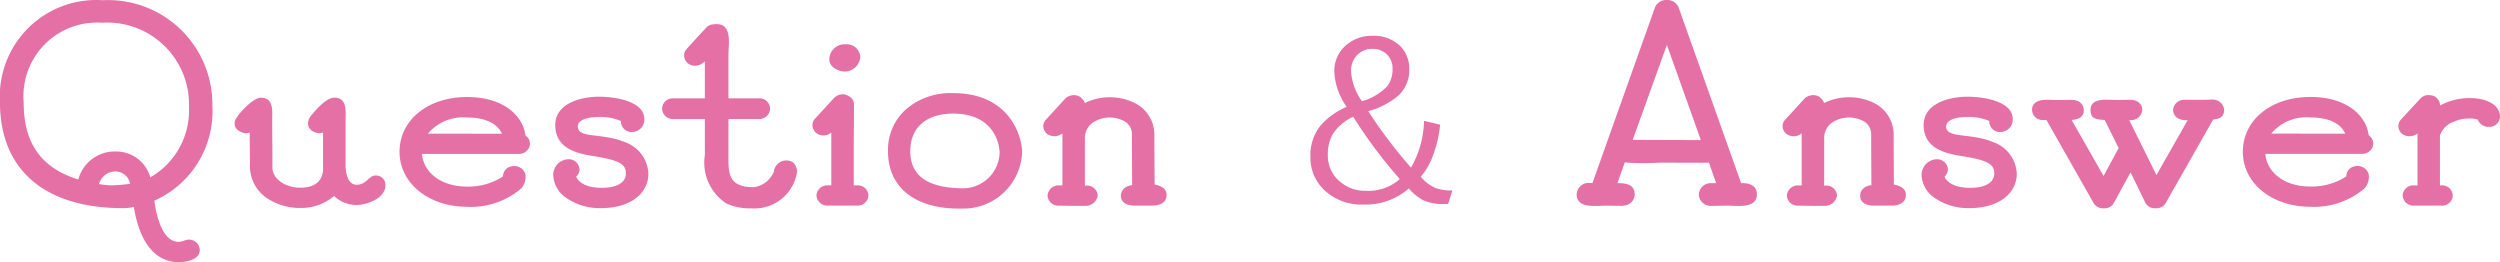 <svg xmlns="http://www.w3.org/2000/svg" width="155.568" height="16.31"><path data-name="パス 45124" d="M1.472 6.356a4.582 4.582 0 0 1 4.872-4.942 5.094 5.094 0 0 1 5.416 5.282 4.793 4.793 0 0 1-2.408 4.34 2.2 2.2 0 0 0-2.128-1.61 2.349 2.349 0 0 0-2.352 1.746c-2.492-.784-3.4-2.45-3.4-4.816Zm5.46 5.18a4.629 4.629 0 0 1-.77-.084 1.064 1.064 0 0 1 1.064-.784.938.938 0 0 1 .868.77 10.838 10.838 0 0 1-1.164.098Zm.67 1.414a3.286 3.286 0 0 0 .728-.07c.224 1.442.91 3.43 2.786 3.43.5 0 1.316-.154 1.316-.756a.667.667 0 0 0-.672-.644c-.224 0-.406.14-.644.14-1.078 0-1.414-1.848-1.512-2.562a6.091 6.091 0 0 0 3.612-5.922A6.489 6.489 0 0 0 6.398.014a6 6 0 0 0-6.4 6.342C0 10.808 3.08 12.95 7.602 12.95Zm12.5-4.7v2.38c-.084.756-.658 1.05-1.4 1.05-.924 0-1.75-.518-1.75-1.274 0-1.3-.014-2.254-.014-2.94 0-.532.112-1.386-.7-1.386-.546 0-1.428 1.106-1.428 1.106-.07.154-.21.238-.21.518 0 .448.574.588.7.588a1.249 1.249 0 0 0 .238-.042c0 .588.014 1.288.014 2.156a2.4 2.4 0 0 0 1.05 1.918 3.691 3.691 0 0 0 2.1.616 3.144 3.144 0 0 0 2.088-.744 2.02 2.02 0 0 0 1.386.56c.686 0 1.806-.434 1.806-1.218a.583.583 0 0 0-.63-.616c-.392 0-.574.588-1.162.574-.168 0-.56-.056-.672-.938a.525.525 0 0 0-.014-.14V7.476c0-.5.126-1.4-.7-1.4-.616 0-1.5 1.19-1.5 1.19a.793.793 0 0 0-.14.378c0 .56.588.644.7.644a1.53 1.53 0 0 0 .24-.042Zm8.96 4.62a4.835 4.835 0 0 0 3.346-1.12 1.05 1.05 0 0 0 .28-.924.716.716 0 0 0-.84-.476.629.629 0 0 0-.546.63 3.95 3.95 0 0 1-2.24.63c-1.764 0-2.73-1.008-2.8-2.03h6.02a.7.7 0 0 0 .658-.434.611.611 0 0 0-.238-.714l-.014-.014c-.084-.966-1.092-2.38-3.626-2.38-2.436 0-4.2 1.428-4.2 3.416.002 1.942 1.81 3.412 4.202 3.412Zm-2.436-4.55a2.851 2.851 0 0 1 2.436-1.008c1.456 0 2 .6 2.17 1.008Zm8.584 3.976a3.677 3.677 0 0 0 2.212.654c1.764 0 2.926-.882 2.926-2.142a2.175 2.175 0 0 0-1.456-1.96c-1.414-.6-2.94-.21-2.94-.98 0-.28.336-.588 1.316-.588a3.148 3.148 0 0 1 1.372.252v.084a.666.666 0 0 0 .686.6.77.77 0 0 0 .77-.812c0-1.05-1.666-1.386-2.828-1.386-1.134 0-2.716.42-2.716 1.764 0 1.484 1.4 1.778 2.38 1.932 1.694.266 2.016.532 2.016 1.092 0 .448-.392.882-1.512.882s-1.512-.476-1.582-.7a.618.618 0 0 0 .21-.448.671.671 0 0 0-.7-.63.972.972 0 0 0-.938.994 1.8 1.8 0 0 0 .784 1.392Zm8.652-2.65a3.036 3.036 0 0 0 1.33 3.01 3.434 3.434 0 0 0 1.54.308 2.684 2.684 0 0 0 2.84-2.114.762.762 0 0 0-.238-.756.782.782 0 0 0-1.176.574 1.55 1.55 0 0 1-1.274.98c-1.414 0-1.554-.714-1.554-1.68V7.406h1.96a.668.668 0 0 0 .63-.644.658.658 0 0 0-.63-.644h-1.96V3.402c0-.616.252-1.9-.728-1.9a1.06 1.06 0 0 0-.21.014.656.656 0 0 0-.476.238c-.9.966-1.19 1.3-1.19 1.3a.538.538 0 0 0-.154.392.652.652 0 0 0 .7.644.848.848 0 0 0 .574-.266l.014-.014v2.31h-2.03a.658.658 0 0 0-.63.644.668.668 0 0 0 .63.644h2.03Zm9.52 3.15a.668.668 0 0 0 .658-.63.656.656 0 0 0-.714-.63h-.2V9.59c0-.952.014-2.03.014-3.08v-.028c0-.462-.546-.616-.672-.616a.787.787 0 0 0-.574.238l-1.186 1.292a.569.569 0 0 0-.154.4.668.668 0 0 0 .686.63.711.711 0 0 0 .49-.182v3.29h-.224a.67.67 0 0 0-.7.616v.016a.682.682 0 0 0 .7.63Zm-.756-8.344a.982.982 0 0 0 .91-.924.844.844 0 0 0-.924-.77.953.953 0 0 0-1.008.924c0 .532.602.77 1.022.77Zm4.018 4.956c0-1.512 1.05-2.338 2.66-2.338 2.842 0 2.9 2.324 2.9 2.422a2.286 2.286 0 0 1-2.338 2.226c-1.85-.028-3.222-.588-3.222-2.31Zm3.262 3.57a3.645 3.645 0 0 0 3.696-3.482c0-1.134-.868-3.7-4.27-3.7a4.247 4.247 0 0 0-2.94.994 3.376 3.376 0 0 0-1.134 2.632c0 2.268 1.722 3.626 4.648 3.556Zm10.682-.182h1.162c.686-.028.826-.378.84-.6.056-.532-.49-.658-.742-.714 0-.686-.014-1.722-.014-3.122a2.2 2.2 0 0 0-1.3-1.988 3.552 3.552 0 0 0-3.038.042v-.018a.607.607 0 0 0-.21-.294.169.169 0 0 0-.07-.07.694.694 0 0 0-.364-.112.574.574 0 0 0-.154.014.71.71 0 0 0-.42.21l-1.19 1.3a.585.585 0 0 0-.168.406.63.63 0 0 0 .252.49.777.777 0 0 0 .938-.042v3.238h-.224a.691.691 0 0 0-.7.63.663.663 0 0 0 .7.63l.868.014h.84a.766.766 0 0 0 .714-.63.656.656 0 0 0-.714-.63h-.084V8.582a1.165 1.165 0 0 1 .63-1.036 1.914 1.914 0 0 1 1.722-.056.923.923 0 0 1 .574.882c0 1.414.014 2.45.014 3.15-.7.084-.7.616-.7.658-.002.196.096.602.838.616Zm19.026-5.038a7.3 7.3 0 0 1-.458 1.955 4.077 4.077 0 0 1-.745 1.283 2.535 2.535 0 0 0 .937.711 2.981 2.981 0 0 0 1.032.144l-.267.845h-.28a2.9 2.9 0 0 1-1.292-.246 3.136 3.136 0 0 1-.875-.725 4.016 4.016 0 0 1-2.816 1 3.345 3.345 0 0 1-2.5-.95 2.782 2.782 0 0 1-.807-2.03 2.964 2.964 0 0 1 .629-1.932 4.479 4.479 0 0 1 1.631-1.163 4.065 4.065 0 0 1-.772-2.181 2.1 2.1 0 0 1 .752-1.673 2.4 2.4 0 0 1 1.613-.567 2.341 2.341 0 0 1 1.743.643 1.983 1.983 0 0 1 .554 1.456 2.126 2.126 0 0 1-.677 1.62 4.777 4.777 0 0 1-1.873.971 30.3 30.3 0 0 0 2.659 3.512 6.117 6.117 0 0 0 .813-2.912Zm-5.407-.492a2.993 2.993 0 0 0-1.265 1.066 2.521 2.521 0 0 0-.314 1.313 2.075 2.075 0 0 0 .766 1.668 2.415 2.415 0 0 0 1.613.561 2.958 2.958 0 0 0 2.1-.731 29.907 29.907 0 0 1-2.9-3.877Zm.547-.964a3.527 3.527 0 0 0 1.558-.923 1.688 1.688 0 0 0 .342-1.094 1.194 1.194 0 0 0-.39-.937 1.249 1.249 0 0 0-.868-.308 1.27 1.27 0 0 0-.984.431 1.4 1.4 0 0 0-.342.957 3.64 3.64 0 0 0 .684 1.874Zm22.038 5.094h-.336a.742.742 0 0 0-.742.714.74.74 0 0 0 .812.7l.952-.014c.6 0 1.848.21 1.848-.7 0-.574-.49-.714-.98-.7L104.454.462a.754.754 0 0 0-.728-.462.761.761 0 0 0-.742.462l-3.892 10.934-.238-.014a.742.742 0 0 0-.742.714c0 .91 1.246.7 1.848.7l.952.014h.07v-.014a.719.719 0 0 0 .742-.686c0-.658-.574-.714-1.078-.714l.462-1.288a15.6 15.6 0 0 0 2.142.014c1.022 0 2.058.014 3.094 0Zm-3.066-8.6 2.114 5.922-4.242-.014Zm12.866 10h1.162c.686-.028.826-.378.84-.6.056-.532-.49-.658-.742-.714 0-.686-.014-1.722-.014-3.122a2.2 2.2 0 0 0-1.3-1.988 3.552 3.552 0 0 0-3.038.042v-.018a.607.607 0 0 0-.21-.294.169.169 0 0 0-.07-.07.694.694 0 0 0-.364-.112.574.574 0 0 0-.154.014.71.71 0 0 0-.42.21l-1.19 1.3a.585.585 0 0 0-.168.406.63.63 0 0 0 .252.49.777.777 0 0 0 .938-.042v3.238h-.224a.691.691 0 0 0-.7.63.663.663 0 0 0 .7.63l.868.014h.84a.766.766 0 0 0 .714-.63.656.656 0 0 0-.714-.63h-.086V8.582a1.165 1.165 0 0 1 .63-1.036 1.914 1.914 0 0 1 1.722-.056.923.923 0 0 1 .574.882c0 1.414.014 2.45.014 3.15-.7.084-.7.616-.7.658 0 .196.098.602.84.616Zm3.766-.5a3.677 3.677 0 0 0 2.214.654c1.764 0 2.926-.882 2.926-2.142a2.175 2.175 0 0 0-1.456-1.96c-1.414-.6-2.94-.21-2.94-.98 0-.28.336-.588 1.316-.588a3.148 3.148 0 0 1 1.372.252v.084a.666.666 0 0 0 .686.6.77.77 0 0 0 .77-.812c0-1.05-1.666-1.386-2.828-1.386-1.134 0-2.716.42-2.716 1.764 0 1.484 1.4 1.778 2.38 1.932 1.694.266 2.016.532 2.016 1.092 0 .448-.392.882-1.512.882s-1.512-.476-1.582-.7a.618.618 0 0 0 .21-.448.671.671 0 0 0-.7-.63.972.972 0 0 0-.938.994 1.8 1.8 0 0 0 .782 1.392Zm8.554-4.83c.448-.042.756-.182.756-.616a.613.613 0 0 0-.49-.6c-.21-.056-.028-.028-1.12-.028-.294 0-.518-.014-.658-.014-.518 0-.952.14-.952.63a.65.65 0 0 0 .686.63h.21l2.954 5.202a.7.7 0 0 0 .616.294h.014a.681.681 0 0 0 .588-.294l1.064-1.946.924 1.9a.679.679 0 0 0 .63.336h.014a.673.673 0 0 0 .6-.294l2.968-5.222c.476-.056.686-.21.686-.616a.7.7 0 0 0-.714-.63c0-.014-.224.014-.7.014h-1.062a.68.68 0 0 0-.7.616.6.6 0 0 0 .434.588 1 1 0 0 0 .476.056l-1.946 3.424-1.694-3.42h.112a.692.692 0 0 0 .7-.63.613.613 0 0 0-.49-.6c-.21-.056-.028-.028-1.12-.028-.28 0-.5-.014-.658-.014-.518 0-.952.14-.952.63s.21.6.882.63l.868 1.75-.938 1.736Zm14.854 5.4a4.835 4.835 0 0 0 3.346-1.12 1.05 1.05 0 0 0 .28-.924.716.716 0 0 0-.84-.476.629.629 0 0 0-.546.63 3.95 3.95 0 0 1-2.24.63c-1.764 0-2.73-1.008-2.8-2.03h6.02a.7.7 0 0 0 .658-.434.611.611 0 0 0-.238-.714l-.014-.014c-.084-.966-1.092-2.38-3.626-2.38-2.436 0-4.2 1.428-4.2 3.416 0 1.946 1.806 3.416 4.2 3.416Zm-2.436-4.55a2.851 2.851 0 0 1 2.436-1.008c1.456 0 2 .6 2.17 1.008Zm10.584 4.48a.656.656 0 0 0 .714-.63.656.656 0 0 0-.714-.63h-.084V8.442a1.37 1.37 0 0 1 .868-.868 2.333 2.333 0 0 1 1.484-.14.71.71 0 0 0 .69.462.67.67 0 0 0 .7-.616c0-.714-.756-1.176-1.89-1.176h-.014a3.832 3.832 0 0 0-1.834.462v-.042c0-.042-.014-.084-.014-.126a.611.611 0 0 0-.21-.308c-.014-.028-.042-.042-.07-.07a.832.832 0 0 0-.364-.1.567.567 0 0 0-.154 0 .731.731 0 0 0-.42.224l-1.19 1.288a.644.644 0 0 0-.168.42.63.63 0 0 0 .252.49.777.777 0 0 0 .938-.042v3.236h-.224a.663.663 0 0 0-.7.63.672.672 0 0 0 .7.63Z" fill="#e470a5"/></svg>
